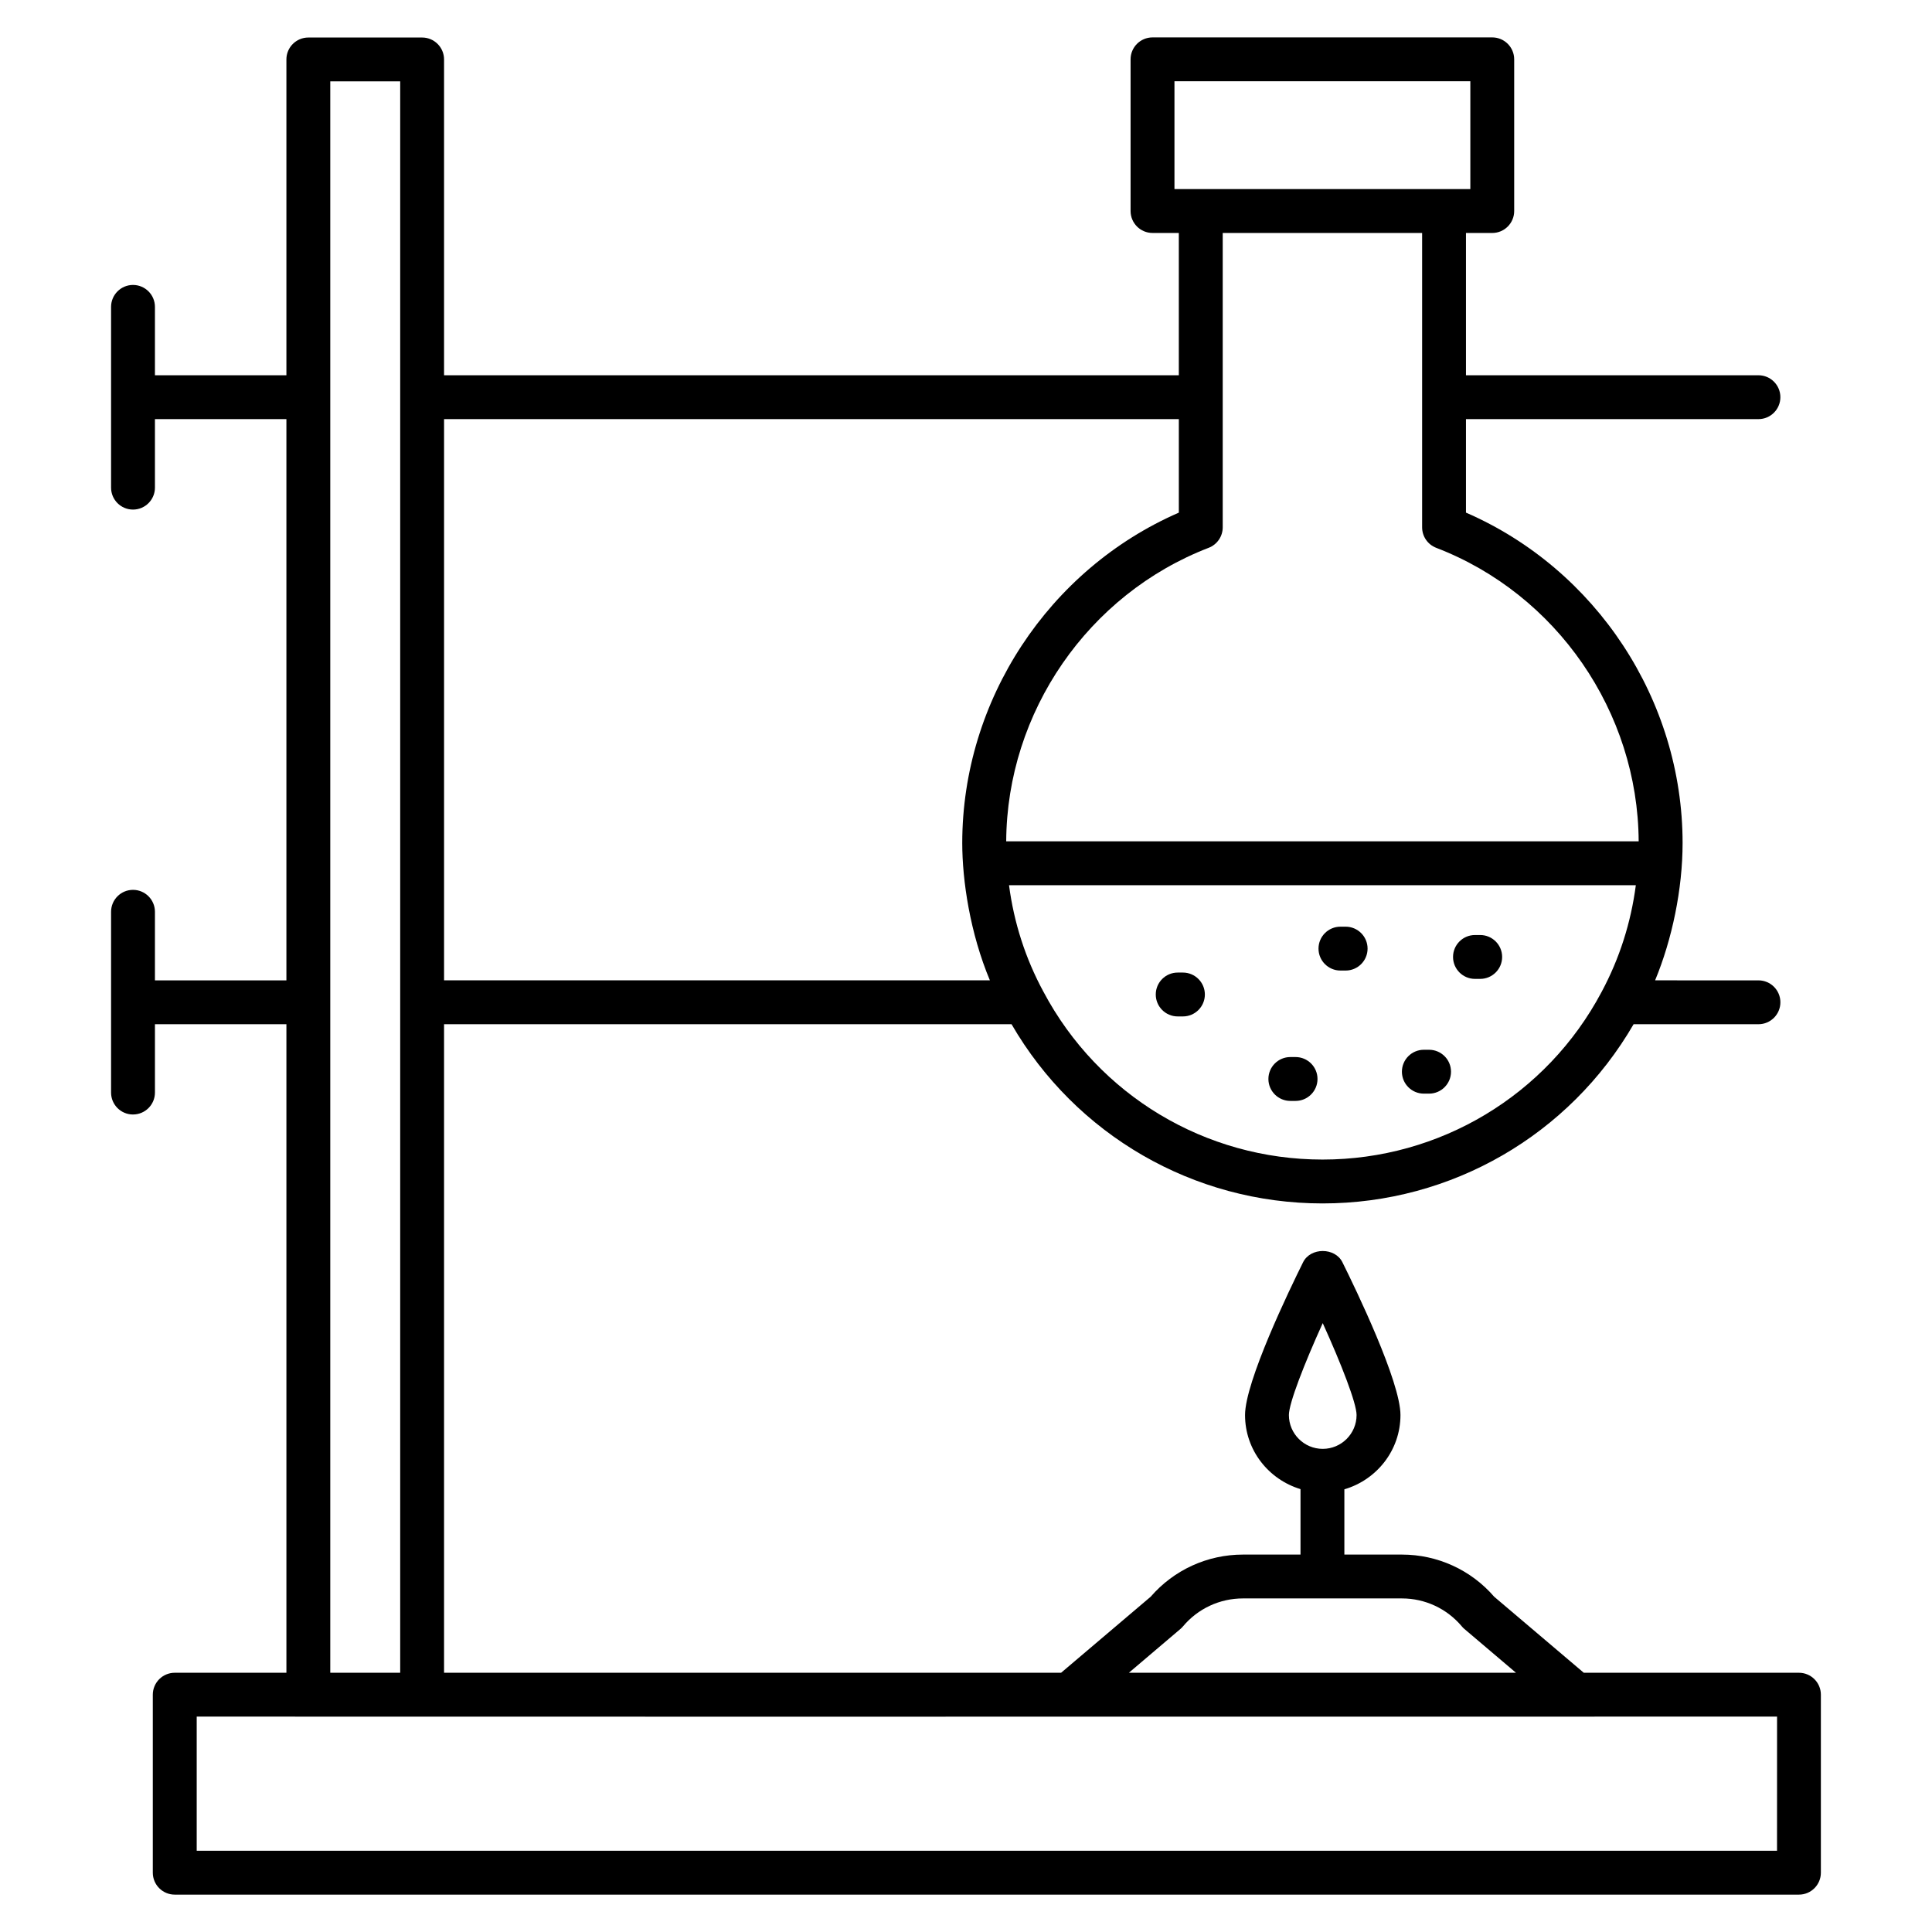 <?xml version="1.0" encoding="UTF-8"?>
<!-- Uploaded to: ICON Repo, www.iconrepo.com, Generator: ICON Repo Mixer Tools -->
<svg fill="#000000" width="800px" height="800px" version="1.1" viewBox="144 144 512 512" xmlns="http://www.w3.org/2000/svg">
 <g>
  <path d="m179.25 439.35c3.211 0 5.812-2.606 5.812-5.812v-18.109h34.84v171.87h-29.594c-3.211 0-5.812 2.606-5.812 5.812v47.172c0 3.211 2.606 5.812 5.812 5.812h430.43c3.211 0 5.812-2.606 5.812-5.812v-47.172c0-3.211-2.606-5.812-5.812-5.812h-57.016l-23.754-20.156c-6.144-7.106-15.023-11.164-24.441-11.164h-15.258v-17.297c8.555-2.5 14.867-10.328 14.867-19.684 0-8.84-11.777-33.238-15.387-40.5-1.969-3.957-8.449-3.957-10.414 0-3.609 7.262-15.387 31.66-15.387 40.5 0 9.293 6.231 17.078 14.699 19.633v17.348h-15.254c-9.418 0-18.301 4.066-24.449 11.164l-23.746 20.156h-163.52v-171.87h150.39c17.02 29.363 48.254 47.492 82.426 47.492 34.176 0 65.414-18.137 82.426-47.492h33.09c3.211 0 5.812-2.606 5.812-5.812 0-3.211-2.606-5.812-5.812-5.812l-27.391-0.004c4.5-10.848 7.285-24.16 7.285-36.379 0-37.895-22.906-72.586-57.406-87.574v-24.777h77.508c3.211 0 5.812-2.606 5.812-5.812 0-3.211-2.606-5.812-5.812-5.812h-77.508v-37.707h6.965c3.211 0 5.812-2.606 5.812-5.812v-40.203c0-3.211-2.606-5.812-5.812-5.812h-90.035c-3.211 0-5.812 2.606-5.812 5.812v40.199c0 3.211 2.606 5.812 5.812 5.812h6.973v37.711l-194.72 0.004v-83.695c0-3.211-2.606-5.812-5.812-5.812h-30.156c-3.211 0-5.812 2.606-5.812 5.812v83.691l-34.84 0.004v-18.125c0-3.211-2.606-5.812-5.812-5.812-3.211 0-5.812 2.606-5.812 5.812v47.906c0 3.211 2.606 5.812 5.812 5.812 3.211 0 5.812-2.606 5.812-5.812v-18.156h34.84v148.73h-34.84v-18.172c0-3.211-2.606-5.812-5.812-5.812-3.211 0-5.812 2.606-5.812 5.812v47.906c-0.004 3.211 2.602 5.816 5.812 5.816zm306.32 79.645c0-3.121 4.07-13.562 8.969-24.355 4.898 10.789 8.969 21.227 8.969 24.355 0 4.945-4.027 8.969-8.969 8.969-4.945 0-8.969-4.023-8.969-8.969zm129.36 115.47h-418.8v-35.547c108.7 0.055 142.98 0.004 418.81 0zm-158.11-58.77c0.25-0.211 0.484-0.445 0.688-0.695 3.949-4.703 9.734-7.402 15.879-7.402h42.137c6.137 0 11.922 2.699 15.871 7.402 0.203 0.254 0.438 0.484 0.688 0.695l13.664 11.598h-102.58zm37.68-124.4c-31.059 0-59.387-17.016-73.961-44.449-4.801-8.855-7.828-18.324-9.137-28.25h166.11c-1.301 9.902-4.305 19.387-9.078 28.289-14.543 27.395-42.875 44.41-73.934 44.41zm-39.254-285.76h78.41v28.574h-78.41zm65.633 40.199v78.016c0 2.406 1.484 4.562 3.731 5.426 31.961 12.281 53.465 43.5 53.656 77.789h-167.61c0.191-34.254 21.695-65.477 53.656-77.793 2.242-0.863 3.723-3.019 3.723-5.422v-78.016zm-64.473 49.336v24.781c-34.492 15.02-57.398 49.711-57.398 87.57 0 9.965 2.078 23.855 7.324 36.379l-144.65-0.004v-148.73zm-224.88-89.508h18.531v421.73h-18.531z"/>
  <path d="m522.72 422.2h-1.387c-3.211 0-5.812 2.606-5.812 5.812 0 3.211 2.606 5.812 5.812 5.812h1.387c3.211 0 5.812-2.606 5.812-5.812 0-3.207-2.602-5.812-5.812-5.812z"/>
  <path d="m487.34 424.13h-1.387c-3.211 0-5.812 2.606-5.812 5.812 0 3.211 2.606 5.812 5.812 5.812h1.387c3.211 0 5.812-2.606 5.812-5.812 0-3.207-2.602-5.812-5.812-5.812z"/>
  <path d="m457.49 401.74h-1.387c-3.211 0-5.812 2.606-5.812 5.812 0 3.211 2.606 5.812 5.812 5.812h1.387c3.211 0 5.812-2.606 5.812-5.812s-2.606-5.812-5.812-5.812z"/>
  <path d="m500.61 389.58h-1.379c-3.211 0-5.812 2.606-5.812 5.812 0 3.211 2.606 5.812 5.812 5.812h1.379c3.211 0 5.812-2.606 5.812-5.812s-2.602-5.812-5.812-5.812z"/>
  <path d="m536.27 391.79h-1.387c-3.211 0-5.812 2.606-5.812 5.812 0 3.211 2.606 5.812 5.812 5.812h1.387c3.211 0 5.812-2.606 5.812-5.812 0-3.207-2.606-5.812-5.812-5.812z"/>
 </g>
</svg>